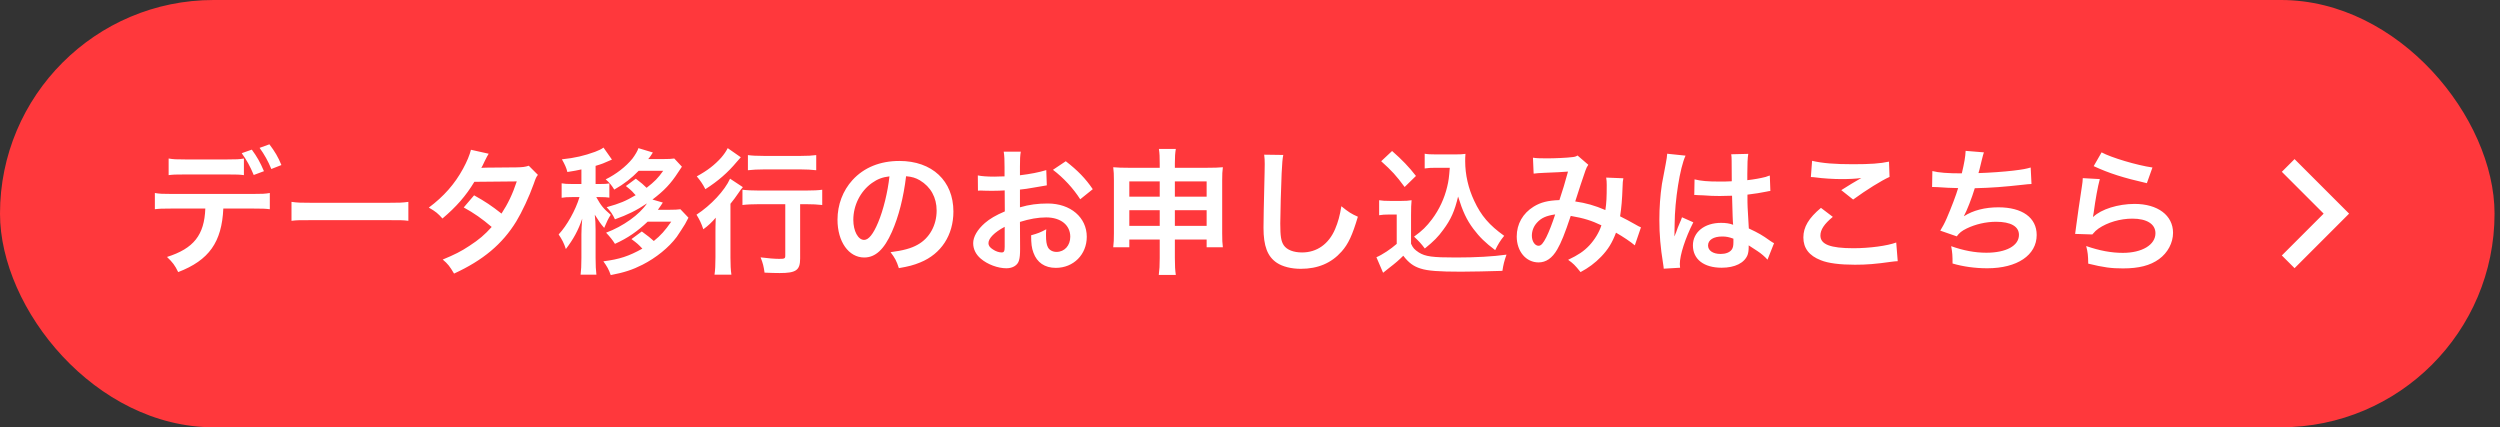 <svg width="275" height="47" viewBox="0 0 275 47" fill="none" xmlns="http://www.w3.org/2000/svg">
<rect x="0" y="0" width="275" height="47" fill="#333333" stroke="none"/>
<rect width="274.4" height="47" rx="23.5" fill="#FF383C"/>
<path d="M26.83 17.435V19.265C26.365 19.205 26.155 19.19 24.925 19.19H20.455C19.225 19.19 19.03 19.205 18.55 19.265V17.435C19.06 17.525 19.36 17.54 20.485 17.54H24.895C26.035 17.54 26.335 17.525 26.83 17.435ZM27.775 22.94H24.565C24.4 26.645 22.99 28.625 19.6 29.93C19.24 29.18 18.985 28.85 18.37 28.265C21.31 27.335 22.48 25.85 22.585 22.94H18.94C17.77 22.94 17.545 22.955 17.035 23.015V21.23C17.56 21.32 17.86 21.335 18.97 21.335H27.745C28.855 21.335 29.155 21.32 29.68 21.23V23.015C29.17 22.955 28.945 22.94 27.775 22.94ZM30.955 18.155L29.845 18.59C29.5 17.735 29.065 16.97 28.555 16.265L29.635 15.875C30.235 16.67 30.595 17.27 30.955 18.155ZM26.59 16.85L27.7 16.46C28.27 17.24 28.615 17.84 29.035 18.83L27.91 19.25C27.49 18.245 27.145 17.63 26.59 16.85ZM32.065 24.29V22.205C32.725 22.295 33.01 22.31 34.495 22.31H42.49C43.975 22.31 44.26 22.295 44.92 22.205V24.29C44.32 24.215 44.155 24.215 42.475 24.215H34.51C32.83 24.215 32.665 24.215 32.065 24.29ZM58.165 18.23L59.17 19.235C58.975 19.49 58.945 19.55 58.705 20.24C58.225 21.605 57.4 23.36 56.785 24.365C55.255 26.855 53.14 28.625 49.945 30.095C49.465 29.285 49.27 29.03 48.7 28.55C49.975 28.025 50.725 27.65 51.625 27.05C52.69 26.36 53.32 25.82 54.085 24.965C53.035 24.065 52.135 23.435 51.01 22.82L52.15 21.485C53.41 22.19 54.04 22.61 55.165 23.495C55.87 22.415 56.38 21.365 56.845 19.955L52.18 20C51.25 21.545 50.185 22.76 48.67 24.035C48.175 23.48 47.95 23.285 47.17 22.835C48.82 21.605 50.02 20.24 50.935 18.56C51.37 17.765 51.67 17.03 51.805 16.475L53.755 16.91C53.59 17.18 53.59 17.18 53.305 17.75C53.125 18.155 53.02 18.335 52.945 18.47C53.185 18.44 53.185 18.44 56.845 18.41C57.46 18.395 57.775 18.365 58.165 18.23ZM71.77 21.95L72.91 22.28C72.82 22.4 72.82 22.4 72.685 22.625C72.64 22.7 72.505 22.88 72.37 23.075H73.69C74.23 23.075 74.53 23.06 74.845 23.015L75.73 23.945C75.535 24.29 75.535 24.29 75.355 24.65C75.235 24.86 74.62 25.805 74.44 26.06C73.57 27.23 72.175 28.355 70.675 29.12C69.58 29.675 68.665 29.975 67.18 30.26C66.97 29.645 66.76 29.285 66.37 28.745C68.155 28.52 69.175 28.175 70.66 27.35C70.195 26.855 70.105 26.78 69.46 26.3L70.6 25.46C71.365 26.03 71.485 26.12 71.92 26.51C72.685 25.895 73.15 25.37 73.84 24.38H71.245C70.12 25.445 69.07 26.18 67.645 26.825C67.375 26.39 67.105 26.06 66.67 25.595C68.53 24.905 70.36 23.6 71.17 22.37C70.06 23.12 69.04 23.63 67.645 24.125C67.39 23.57 67.18 23.27 66.73 22.79C68.23 22.37 68.785 22.13 69.925 21.47C69.865 21.425 69.835 21.38 69.805 21.35C69.535 21.05 69.505 21.005 69.34 20.87C69.31 20.84 69.25 20.78 69.145 20.705C69.085 20.645 68.98 20.57 68.845 20.465L69.94 19.655C70.6 20.165 70.75 20.285 71.125 20.66C71.995 19.985 72.385 19.595 72.955 18.785H70.255C69.475 19.595 68.695 20.21 67.57 20.855C67.285 20.39 67.03 20.075 66.625 19.73C67.78 19.16 68.845 18.335 69.565 17.45C69.85 17.075 70.165 16.55 70.225 16.295L71.815 16.775C71.725 16.895 71.725 16.895 71.56 17.165C71.545 17.18 71.5 17.24 71.44 17.33C71.41 17.36 71.365 17.42 71.305 17.495H73.03C73.57 17.495 73.855 17.48 74.17 17.435L75.01 18.335C74.845 18.575 74.845 18.575 74.59 18.965C73.795 20.195 73.06 20.975 71.77 21.95ZM63.955 20.24V18.635C63.415 18.755 63.19 18.8 62.41 18.92C62.305 18.47 62.14 18.11 61.81 17.525C63.25 17.375 64.255 17.135 65.455 16.7C65.875 16.535 66.115 16.43 66.385 16.235L67.315 17.555C66.295 18.005 66.295 18.005 65.515 18.245V20.24H65.995C66.49 20.24 66.745 20.225 67.03 20.18V21.74C66.73 21.695 66.46 21.68 65.995 21.68H65.59C66.145 22.67 66.355 22.91 67.18 23.63C66.91 24.05 66.76 24.35 66.46 25.07C66.04 24.575 65.92 24.41 65.425 23.615C65.485 24.05 65.515 24.71 65.515 25.28V28.37C65.515 29.21 65.545 29.705 65.605 30.215H63.865C63.925 29.705 63.955 29.24 63.955 28.37V25.775C63.955 25.34 63.985 24.68 64.045 24.05C63.61 25.34 63.07 26.315 62.245 27.395C62.05 26.78 61.81 26.315 61.45 25.79C62.365 24.815 63.31 23.12 63.745 21.68H62.935C62.41 21.68 62.14 21.695 61.78 21.755V20.165C62.11 20.225 62.365 20.24 62.935 20.24H63.955ZM86.38 22.46H83.515C82.825 22.46 82.135 22.49 81.67 22.55V20.87C82.12 20.93 82.795 20.96 83.515 20.96H88.615C89.455 20.96 90.055 20.93 90.445 20.87V22.55C89.95 22.49 89.32 22.46 88.66 22.46H88.015V28.43C88.015 29.72 87.58 30.035 85.765 30.035C85.255 30.035 84.805 30.02 84.1 29.99C84.01 29.33 83.92 28.94 83.665 28.31C84.46 28.415 85.24 28.475 85.705 28.475C86.305 28.475 86.38 28.445 86.38 28.115V22.46ZM80.05 16.295L81.49 17.3C81.325 17.48 81.325 17.48 81.04 17.81C80.065 18.98 79 19.91 77.59 20.81C77.29 20.225 77.035 19.865 76.645 19.4C77.83 18.755 78.595 18.155 79.33 17.345C79.66 16.955 79.855 16.67 80.05 16.295ZM82.27 18.725V17.06C82.69 17.12 83.245 17.15 84.025 17.15H88.075C88.825 17.15 89.335 17.12 89.785 17.06V18.725C89.26 18.665 88.705 18.635 88.105 18.635H84.025C83.395 18.635 82.765 18.665 82.27 18.725ZM78.7 28.31V25.685C78.7 25.055 78.7 24.965 78.73 23.945C78.34 24.41 77.89 24.845 77.365 25.22C77.14 24.545 76.945 24.155 76.615 23.615C78.19 22.595 79.735 20.945 80.305 19.655L81.715 20.585C81.565 20.75 81.43 20.93 81.22 21.245C80.875 21.74 80.74 21.935 80.35 22.415V28.325C80.35 29.12 80.38 29.72 80.455 30.215H78.595C78.67 29.75 78.7 29.09 78.7 28.31ZM99.67 19.385C99.385 21.74 98.86 23.81 98.11 25.505C97.255 27.44 96.295 28.325 95.065 28.325C93.355 28.325 92.125 26.585 92.125 24.17C92.125 22.52 92.71 20.975 93.775 19.805C95.035 18.425 96.805 17.705 98.935 17.705C102.535 17.705 104.875 19.895 104.875 23.27C104.875 25.865 103.525 27.935 101.23 28.865C100.51 29.165 99.925 29.315 98.875 29.495C98.62 28.7 98.44 28.37 97.96 27.74C99.34 27.56 100.24 27.32 100.945 26.915C102.25 26.195 103.03 24.77 103.03 23.165C103.03 21.725 102.385 20.555 101.185 19.835C100.72 19.565 100.33 19.445 99.67 19.385ZM97.84 19.4C97.06 19.49 96.52 19.7 95.905 20.135C94.645 21.035 93.865 22.58 93.865 24.185C93.865 25.415 94.39 26.39 95.05 26.39C95.545 26.39 96.055 25.76 96.595 24.47C97.165 23.12 97.66 21.095 97.84 19.4ZM112.195 24.41L112.21 27.365C112.21 27.98 112.18 28.34 112.09 28.64C111.955 29.165 111.415 29.51 110.71 29.51C109.765 29.51 108.625 29.09 107.875 28.445C107.335 27.98 107.05 27.395 107.05 26.75C107.05 26.045 107.515 25.25 108.34 24.53C108.88 24.065 109.54 23.675 110.53 23.255L110.515 20.945C110.395 20.945 110.395 20.945 109.9 20.975C109.675 20.99 109.465 20.99 109.09 20.99C108.865 20.99 108.445 20.975 108.265 20.975C108.07 20.96 107.935 20.96 107.89 20.96C107.83 20.96 107.71 20.96 107.575 20.975L107.56 19.295C107.98 19.385 108.58 19.43 109.375 19.43C109.525 19.43 109.69 19.43 109.9 19.415C110.26 19.4 110.335 19.4 110.5 19.4V18.41C110.5 17.555 110.485 17.165 110.41 16.685H112.285C112.21 17.165 112.195 17.48 112.195 18.32V19.28C113.32 19.145 114.325 18.95 115.09 18.71L115.15 20.39C114.88 20.435 114.595 20.48 113.56 20.66C113.065 20.75 112.765 20.795 112.195 20.855V22.805C113.215 22.505 114.16 22.385 115.255 22.385C117.76 22.385 119.545 23.915 119.545 26.045C119.545 27.995 118.09 29.465 116.14 29.465C114.925 29.465 114.07 28.88 113.68 27.8C113.485 27.29 113.425 26.795 113.425 25.88C114.19 25.67 114.445 25.565 115.09 25.22C115.06 25.505 115.06 25.64 115.06 25.88C115.06 26.51 115.12 26.915 115.27 27.2C115.435 27.515 115.795 27.71 116.215 27.71C117.1 27.71 117.73 27.005 117.73 26.045C117.73 24.755 116.68 23.915 115.075 23.915C114.175 23.915 113.26 24.08 112.195 24.41ZM110.515 27.14V24.95C109.39 25.55 108.73 26.21 108.73 26.75C108.73 27.005 108.88 27.23 109.225 27.44C109.525 27.65 109.9 27.77 110.185 27.77C110.44 27.77 110.515 27.635 110.515 27.14ZM120.205 20.81L118.825 21.92C118.075 20.735 116.98 19.55 115.825 18.68L117.235 17.735C118.54 18.74 119.41 19.64 120.205 20.81ZM127.57 26.345H124.225V27.2H122.455C122.515 26.735 122.53 26.315 122.53 25.655V19.835C122.53 19.22 122.515 18.845 122.455 18.395C123.01 18.44 123.37 18.455 124.12 18.455H127.57V18.02C127.57 17.24 127.555 16.88 127.48 16.385H129.34C129.265 16.835 129.235 17.24 129.235 17.96V18.455H132.79C133.645 18.455 133.975 18.44 134.515 18.395C134.455 18.845 134.44 19.175 134.44 19.82V25.655C134.44 26.375 134.455 26.765 134.515 27.2H132.73V26.345H129.235V28.37C129.235 29.27 129.265 29.72 129.34 30.245H127.465C127.54 29.66 127.57 29.225 127.57 28.37V26.345ZM127.57 19.955H124.225V21.635H127.57V19.955ZM129.235 19.955V21.635H132.73V19.955H129.235ZM127.57 23.12H124.225V24.845H127.57V23.12ZM129.235 23.12V24.845H132.73V23.12H129.235ZM139.06 17.015L141.16 17.045C141.07 17.48 141.04 17.915 140.98 19.07C140.92 20.465 140.83 23.51 140.83 24.575C140.83 26 140.92 26.54 141.22 26.99C141.565 27.485 142.285 27.77 143.23 27.77C144.85 27.77 146.155 26.855 146.86 25.205C147.19 24.425 147.385 23.72 147.55 22.685C148.36 23.345 148.63 23.51 149.365 23.84C148.765 25.865 148.315 26.84 147.58 27.665C146.455 28.94 144.97 29.57 143.08 29.57C142.045 29.57 141.085 29.33 140.455 28.91C139.42 28.22 138.985 27.065 138.985 25.055C138.985 24.275 139.015 22.775 139.105 19.01C139.12 18.56 139.12 18.245 139.12 18.035C139.12 17.615 139.105 17.405 139.06 17.015ZM159.475 18.455H157.96C157.45 18.455 157.09 18.47 156.715 18.53V16.91C157.045 16.97 157.36 16.985 157.96 16.985H160.105C160.585 16.985 160.915 16.97 161.2 16.925C161.17 17.27 161.17 17.48 161.17 17.735C161.17 19.205 161.515 20.72 162.16 22.085C162.925 23.735 163.825 24.77 165.46 25.94C165.04 26.45 164.785 26.87 164.47 27.515C163.375 26.69 162.76 26.09 162.07 25.175C161.32 24.17 160.9 23.255 160.39 21.62C160.015 23.21 159.595 24.155 158.755 25.28C158.2 26.045 157.735 26.525 156.73 27.335C156.325 26.795 156.1 26.555 155.545 26.03C156.46 25.37 156.91 24.92 157.525 24.11C158.32 23.045 158.89 21.815 159.19 20.54C159.34 19.925 159.4 19.49 159.475 18.455ZM151.93 17.735L153.13 16.61C154.21 17.555 155.02 18.395 155.755 19.355L154.51 20.57C153.58 19.31 153.1 18.785 151.93 17.735ZM151.705 23.675V22.025C152.095 22.085 152.335 22.1 152.905 22.1H154.135C154.585 22.1 154.93 22.085 155.275 22.025C155.23 22.52 155.215 22.835 155.215 23.675V26.81C155.44 27.29 155.575 27.44 156.07 27.77C156.79 28.22 157.57 28.325 160.15 28.325C162.325 28.325 164.23 28.22 165.715 28.01C165.46 28.73 165.37 29.105 165.265 29.795C163.93 29.84 161.755 29.885 160.72 29.885C158.26 29.885 157.045 29.795 156.265 29.54C155.485 29.3 154.945 28.895 154.36 28.13C153.88 28.61 153.52 28.925 152.815 29.465C152.56 29.66 152.47 29.735 152.365 29.825C152.215 29.945 152.215 29.945 152.14 30.005L151.405 28.295C152.05 28.025 152.995 27.395 153.64 26.825V23.6H152.725C152.305 23.6 152.08 23.615 151.705 23.675ZM168.7 19.1L168.625 17.345C168.97 17.405 169.345 17.42 170.14 17.42C171.04 17.42 172.375 17.36 172.93 17.285C173.23 17.255 173.335 17.225 173.53 17.105L174.715 18.125C174.58 18.305 174.505 18.47 174.4 18.755C174.325 18.935 173.41 21.695 173.275 22.16C174.445 22.325 175.45 22.61 176.59 23.105C176.71 22.34 176.74 21.725 176.74 20.33C176.74 20 176.725 19.835 176.68 19.535L178.57 19.61C178.51 19.925 178.495 20.045 178.48 20.615C178.435 21.935 178.36 22.835 178.21 23.795C178.69 24.035 179.35 24.38 179.815 24.65C180.22 24.89 180.28 24.905 180.505 25.01L179.83 26.99C179.395 26.615 178.525 26.03 177.76 25.595C177.34 26.705 176.89 27.44 176.125 28.235C175.465 28.925 174.715 29.48 173.86 29.93C173.23 29.15 173.08 29 172.495 28.58C173.62 28.04 174.205 27.65 174.82 27.005C175.42 26.36 175.915 25.55 176.155 24.785C175.09 24.275 174.205 23.99 172.78 23.75C172.12 25.73 171.73 26.69 171.295 27.44C170.74 28.4 170.065 28.865 169.24 28.865C167.86 28.865 166.84 27.65 166.84 26.015C166.84 24.635 167.515 23.465 168.7 22.73C169.48 22.25 170.275 22.055 171.535 22.01C171.925 20.825 172.105 20.255 172.48 18.875C171.715 18.935 171.355 18.95 169.885 19.01C169.27 19.04 169 19.055 168.7 19.1ZM171.07 23.585C170.065 23.735 169.54 23.975 169.075 24.485C168.7 24.89 168.505 25.4 168.505 25.925C168.505 26.54 168.835 27.035 169.24 27.035C169.525 27.035 169.75 26.765 170.095 26.09C170.395 25.49 170.755 24.56 171.07 23.585ZM186.37 21.455L186.4 19.73C187.105 19.91 187.885 19.97 189.115 19.97C189.64 19.97 189.97 19.97 190.495 19.94C190.495 19.055 190.48 18.305 190.48 17.69C190.48 17.36 190.465 17.135 190.435 16.97L192.31 16.925C192.235 17.345 192.205 18.065 192.205 19.13C192.205 19.295 192.205 19.52 192.205 19.82C192.985 19.73 193.645 19.61 194.23 19.46C194.32 19.43 194.32 19.43 194.56 19.34L194.68 19.31L194.74 21.005C194.59 21.02 194.575 21.02 194.305 21.08C193.795 21.185 193.015 21.32 192.22 21.41C192.22 21.545 192.22 21.545 192.22 21.74C192.22 22.58 192.22 22.61 192.37 25.13C193.45 25.64 193.825 25.85 194.725 26.495C194.92 26.63 194.995 26.675 195.145 26.75L194.425 28.565C194.17 28.265 193.72 27.875 193.3 27.605C192.79 27.275 192.445 27.05 192.355 26.99C192.355 27.08 192.355 27.11 192.355 27.2C192.355 27.53 192.31 27.83 192.235 28.04C191.89 28.925 190.84 29.45 189.385 29.45C187.42 29.45 186.22 28.52 186.22 26.99C186.22 25.535 187.495 24.515 189.31 24.515C189.865 24.515 190.24 24.575 190.645 24.725C190.6 24.35 190.585 23.615 190.525 21.53C189.925 21.545 189.565 21.56 189.175 21.56C188.62 21.56 188.02 21.545 187.315 21.485C187.105 21.485 186.94 21.47 186.865 21.47C186.73 21.455 186.64 21.455 186.61 21.455C186.535 21.44 186.49 21.44 186.46 21.44C186.445 21.44 186.415 21.44 186.37 21.455ZM190.675 26.255C190.18 26.075 189.895 26.015 189.445 26.015C188.485 26.015 187.885 26.39 187.885 27.005C187.885 27.56 188.425 27.935 189.265 27.935C189.82 27.935 190.255 27.77 190.48 27.47C190.615 27.29 190.675 27.065 190.675 26.66C190.675 26.495 190.675 26.255 190.675 26.255ZM184.81 29.45L183.01 29.555C182.995 29.405 182.995 29.315 182.935 28.97C182.65 27.215 182.53 25.775 182.53 24.2C182.53 22.85 182.62 21.53 182.815 20.225C182.89 19.775 182.89 19.775 183.22 18.08C183.325 17.555 183.385 17.12 183.385 16.97C183.385 16.955 183.385 16.94 183.385 16.91L185.41 17.12C184.795 18.425 184.225 22.04 184.21 24.65C184.195 25.19 184.195 25.19 184.195 25.43C184.195 25.535 184.195 25.535 184.195 25.67C184.195 25.79 184.195 25.82 184.18 25.985H184.195C184.27 25.82 184.27 25.82 184.375 25.55C184.405 25.445 184.48 25.28 184.555 25.04C184.69 24.725 184.69 24.725 184.84 24.365C184.87 24.32 184.885 24.275 185.02 23.9L186.265 24.455C185.38 26.195 184.78 28.055 184.78 29.045C184.78 29.15 184.78 29.165 184.81 29.45ZM199.195 19.475L199.33 17.69C200.485 17.96 201.82 18.065 203.83 18.065C205.735 18.065 206.8 17.99 207.79 17.78L207.85 19.46C206.95 19.865 205.33 20.87 203.845 21.95L202.54 20.915C203.32 20.42 204.055 19.97 204.745 19.58C204.085 19.67 203.44 19.7 202.495 19.7C201.73 19.7 200.485 19.625 199.75 19.52C199.45 19.49 199.405 19.475 199.195 19.475ZM200.305 22.865L201.61 23.855C200.665 24.635 200.245 25.265 200.245 25.91C200.245 26.885 201.34 27.305 203.875 27.305C205.66 27.305 207.625 27.035 208.585 26.675L208.75 28.73C208.495 28.745 208.405 28.745 208.09 28.79C206.29 29.045 205.33 29.12 204.04 29.12C202.405 29.12 201.085 28.955 200.29 28.625C199 28.13 198.37 27.29 198.37 26.12C198.37 24.98 198.955 23.99 200.305 22.865ZM212.53 20.57L212.56 18.815C213.25 18.995 214.255 19.07 215.8 19.07C216.085 17.87 216.19 17.24 216.22 16.595L218.23 16.76C218.14 17.03 218.14 17.03 217.99 17.63C217.72 18.755 217.72 18.755 217.63 19.04C218.77 19.01 220.465 18.89 221.455 18.77C222.565 18.635 222.85 18.575 223.375 18.425L223.465 20.24C223.12 20.255 222.985 20.27 222.595 20.315C220.42 20.555 219.1 20.66 217.225 20.705C216.91 21.77 216.34 23.21 216.04 23.75V23.78C217.045 23.135 218.35 22.805 219.82 22.805C222.46 22.805 224.035 23.945 224.035 25.85C224.035 28.07 221.89 29.51 218.605 29.51C217.27 29.51 215.95 29.33 214.78 28.985C214.78 28.13 214.765 27.83 214.63 27.08C215.98 27.56 217.24 27.8 218.5 27.8C220.675 27.8 222.085 27.035 222.085 25.835C222.085 24.905 221.185 24.395 219.565 24.395C218.455 24.395 217.3 24.665 216.34 25.13C215.785 25.4 215.515 25.625 215.245 26L213.43 25.37C213.655 25.01 213.91 24.545 214.135 24.02C214.63 22.88 215.185 21.425 215.395 20.69C214.6 20.675 213.925 20.645 213.13 20.585C212.92 20.57 212.77 20.57 212.65 20.57C212.635 20.57 212.59 20.57 212.53 20.57ZM230.305 18.275L231.175 16.76C232.21 17.33 235.075 18.185 236.77 18.425L236.155 20.15C233.59 19.565 232.015 19.07 230.305 18.275ZM229.105 19.595L230.98 19.7C230.755 20.525 230.5 21.92 230.305 23.39C230.275 23.6 230.275 23.6 230.23 23.825L230.26 23.855C231.13 23.015 232.99 22.43 234.805 22.43C237.355 22.43 239.035 23.69 239.035 25.61C239.035 26.705 238.45 27.815 237.49 28.505C236.515 29.21 235.27 29.525 233.53 29.525C232.24 29.525 231.415 29.42 229.705 29C229.69 28.07 229.66 27.77 229.48 27.065C230.95 27.575 232.24 27.815 233.515 27.815C235.63 27.815 237.1 26.93 237.1 25.655C237.1 24.65 236.155 24.05 234.565 24.05C233.23 24.05 231.835 24.455 230.83 25.145C230.56 25.34 230.47 25.43 230.155 25.79L228.265 25.73C228.31 25.46 228.31 25.4 228.385 24.83C228.505 23.9 228.745 22.235 229.015 20.465C229.075 20.105 229.09 19.925 229.105 19.595Z" fill="white"/>
<path d="M255.6 23.5L251 18.9L252.4 17.5L258.4 23.5L252.4 29.5L251 28.1L255.6 23.5Z" fill="white"/>
</svg>
